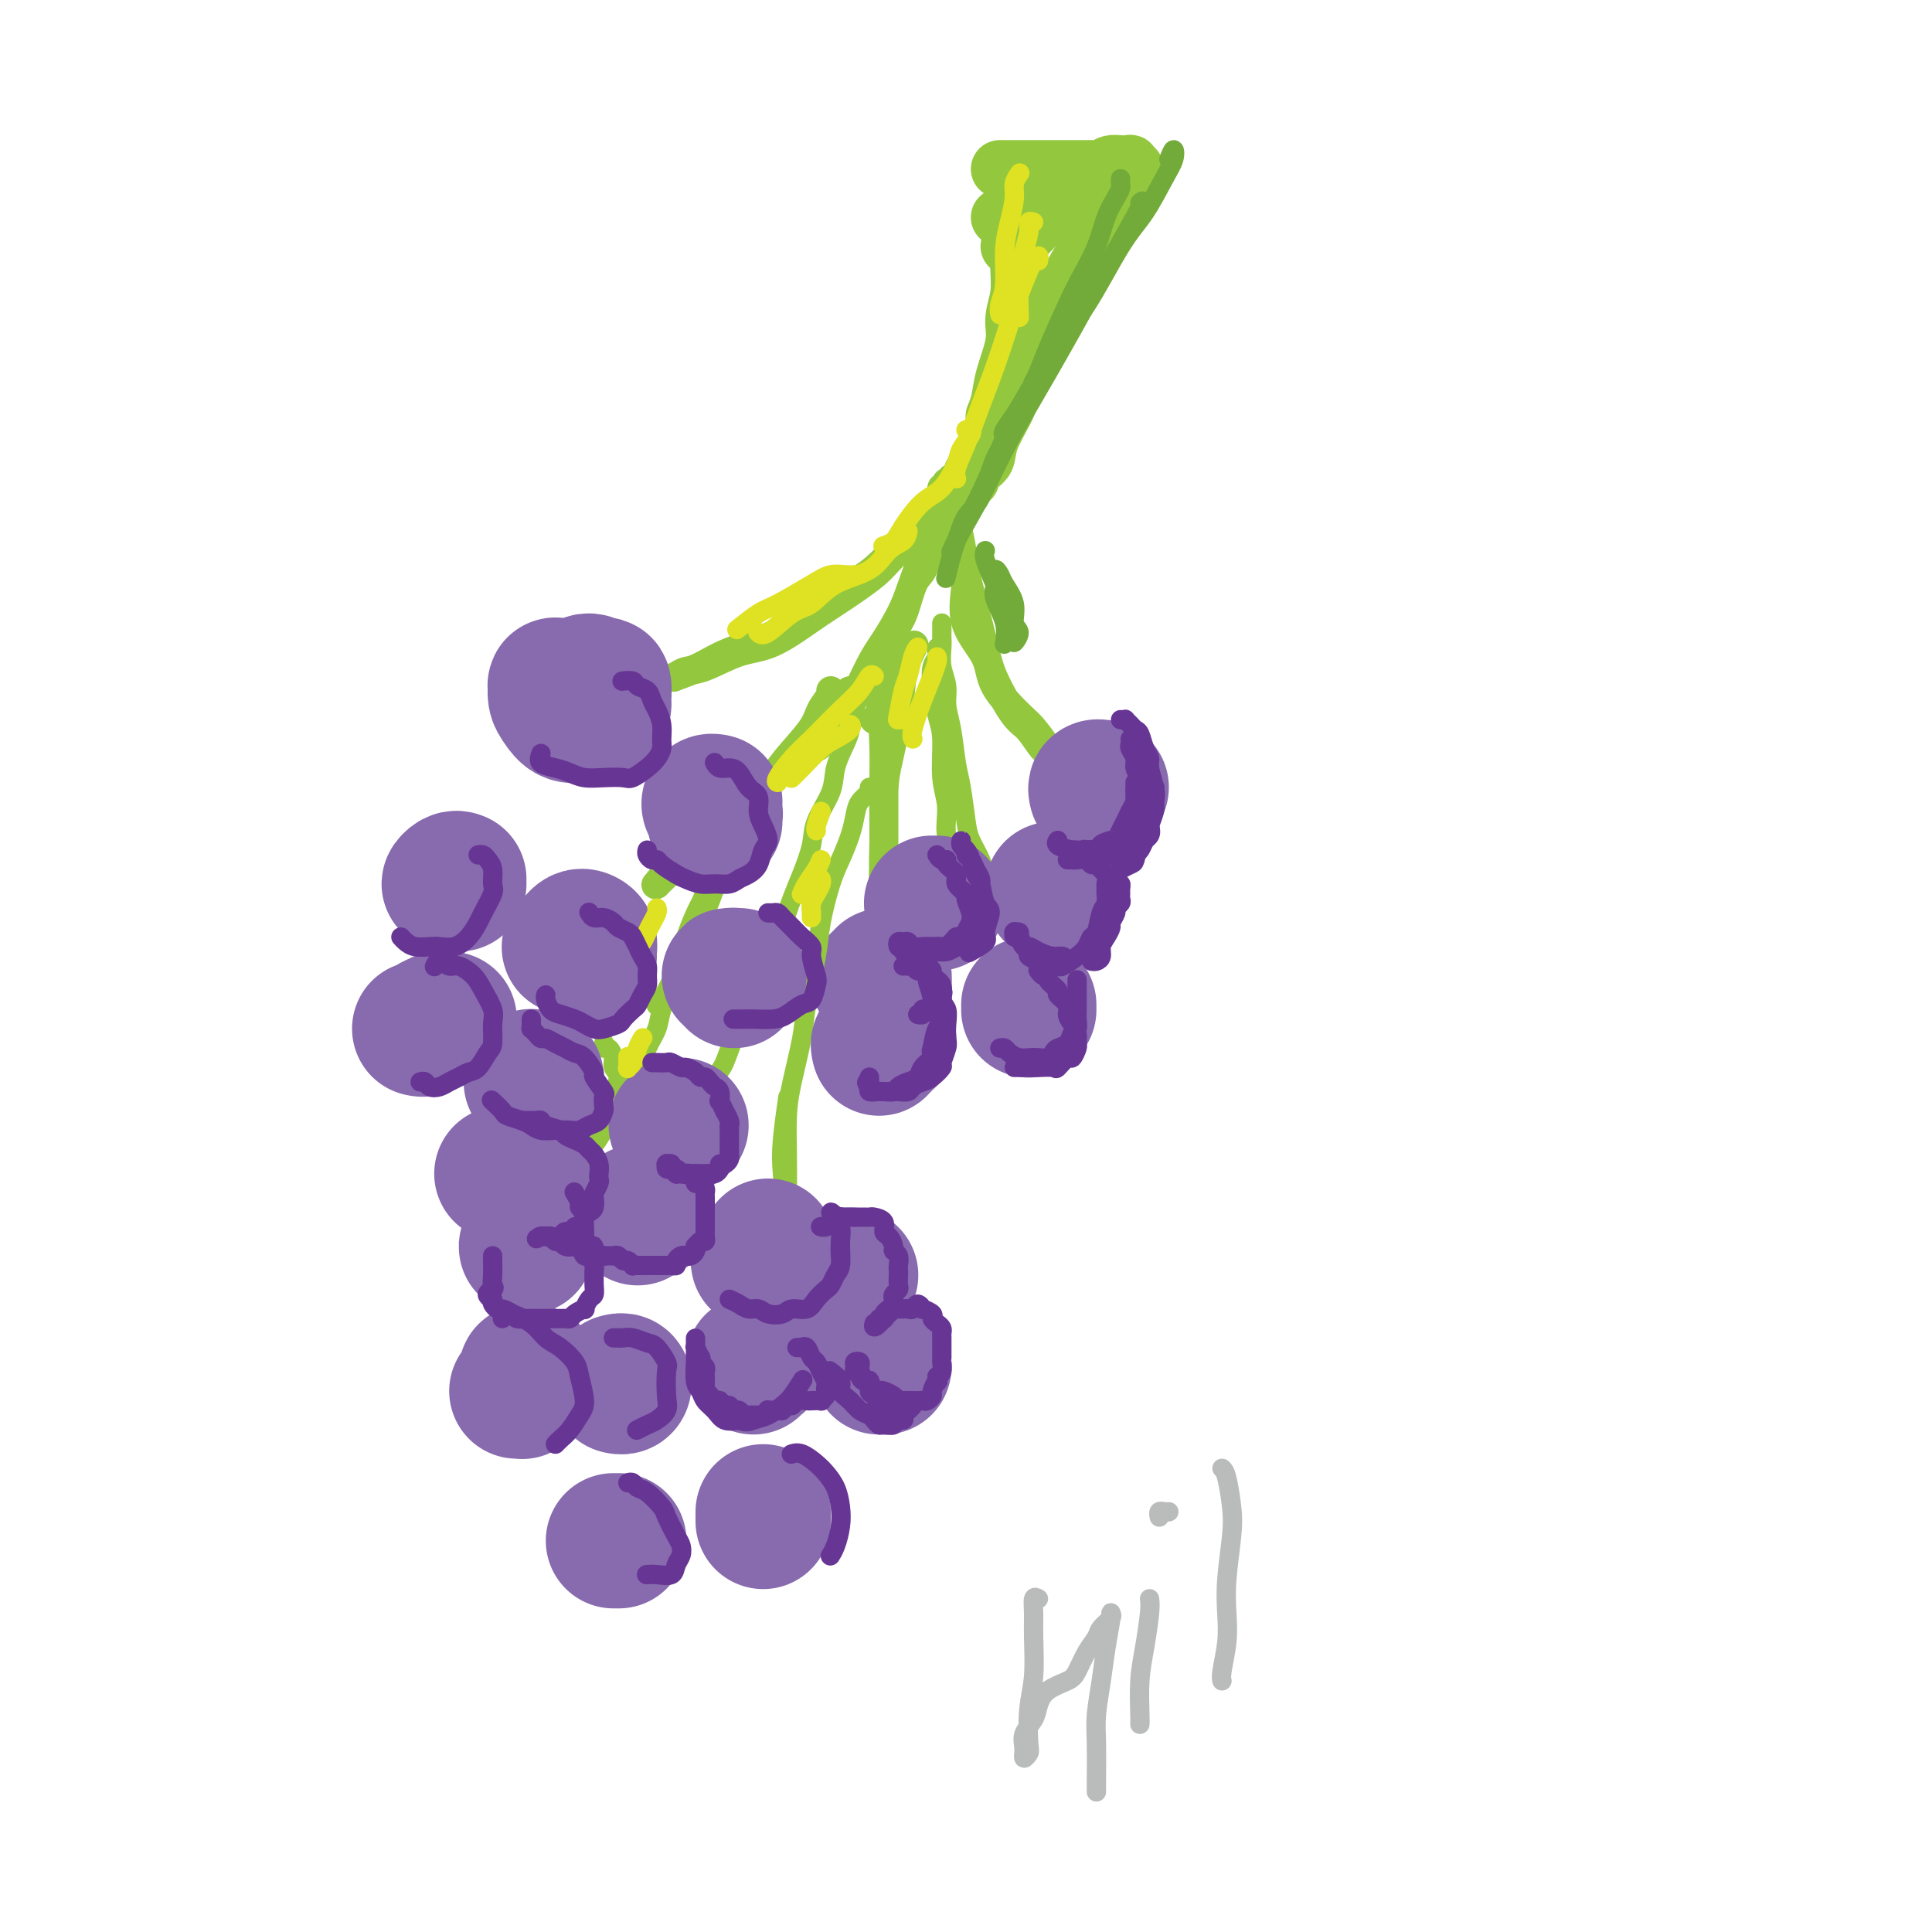 <svg viewBox='0 0 400 400' version='1.1' xmlns='http://www.w3.org/2000/svg' xmlns:xlink='http://www.w3.org/1999/xlink'><g fill='none' stroke='rgb(147,200,62)' stroke-width='12' stroke-linecap='round' stroke-linejoin='round'><path d='M207,35c1.151,0.000 2.302,0.000 3,0c0.698,-0.000 0.943,-0.000 2,0c1.057,0.000 2.927,0.000 5,0c2.073,-0.000 4.348,-0.000 6,0c1.652,0.000 2.682,0.001 4,0c1.318,-0.001 2.923,-0.004 4,0c1.077,0.004 1.625,0.015 2,0c0.375,-0.015 0.578,-0.056 1,0c0.422,0.056 1.063,0.211 1,0c-0.063,-0.211 -0.831,-0.786 -1,-1c-0.169,-0.214 0.261,-0.066 0,0c-0.261,0.066 -1.212,0.051 -2,0c-0.788,-0.051 -1.411,-0.138 -2,0c-0.589,0.138 -1.143,0.500 -2,1c-0.857,0.500 -2.019,1.139 -3,2c-0.981,0.861 -1.783,1.943 -3,3c-1.217,1.057 -2.848,2.087 -4,3c-1.152,0.913 -1.824,1.709 -3,3c-1.176,1.291 -2.855,3.078 -4,4c-1.145,0.922 -1.756,0.978 -2,1c-0.244,0.022 -0.122,0.011 0,0'/><path d='M207,45c0.342,0.150 0.684,0.299 1,0c0.316,-0.299 0.607,-1.047 1,-1c0.393,0.047 0.890,0.888 1,1c0.110,0.112 -0.165,-0.505 0,0c0.165,0.505 0.772,2.133 1,3c0.228,0.867 0.077,0.974 0,2c-0.077,1.026 -0.080,2.973 0,5c0.080,2.027 0.243,4.135 0,6c-0.243,1.865 -0.892,3.488 -1,5c-0.108,1.512 0.325,2.913 0,5c-0.325,2.087 -1.407,4.860 -2,7c-0.593,2.140 -0.695,3.646 -1,5c-0.305,1.354 -0.813,2.557 -1,3c-0.187,0.443 -0.053,0.127 0,0c0.053,-0.127 0.027,-0.063 0,0'/><path d='M230,43c-0.056,0.043 -0.111,0.087 0,0c0.111,-0.087 0.390,-0.303 0,0c-0.390,0.303 -1.449,1.126 -2,2c-0.551,0.874 -0.595,1.801 -1,3c-0.405,1.199 -1.170,2.671 -2,4c-0.830,1.329 -1.726,2.516 -3,5c-1.274,2.484 -2.927,6.264 -4,8c-1.073,1.736 -1.568,1.428 -3,4c-1.432,2.572 -3.802,8.026 -5,11c-1.198,2.974 -1.225,3.470 -2,5c-0.775,1.530 -2.299,4.095 -3,6c-0.701,1.905 -0.580,3.152 -1,4c-0.420,0.848 -1.380,1.299 -2,2c-0.620,0.701 -0.898,1.652 -1,2c-0.102,0.348 -0.027,0.094 0,0c0.027,-0.094 0.008,-0.027 0,0c-0.008,0.027 -0.004,0.013 0,0'/></g>
<g fill='none' stroke='rgb(147,200,62)' stroke-width='6' stroke-linecap='round' stroke-linejoin='round'><path d='M198,104c-0.007,0.339 -0.014,0.678 0,1c0.014,0.322 0.048,0.628 0,1c-0.048,0.372 -0.178,0.812 0,2c0.178,1.188 0.665,3.126 1,5c0.335,1.874 0.519,3.686 1,6c0.481,2.314 1.258,5.131 2,8c0.742,2.869 1.449,5.789 2,8c0.551,2.211 0.947,3.713 2,6c1.053,2.287 2.765,5.358 4,7c1.235,1.642 1.994,1.855 3,3c1.006,1.145 2.260,3.222 3,4c0.740,0.778 0.966,0.258 1,0c0.034,-0.258 -0.124,-0.255 0,0c0.124,0.255 0.531,0.762 0,0c-0.531,-0.762 -2.000,-2.795 -3,-4c-1.000,-1.205 -1.532,-1.584 -3,-3c-1.468,-1.416 -3.871,-3.869 -5,-6c-1.129,-2.131 -0.982,-3.941 -2,-6c-1.018,-2.059 -3.201,-4.366 -4,-7c-0.799,-2.634 -0.215,-5.594 0,-8c0.215,-2.406 0.061,-4.259 0,-5c-0.061,-0.741 -0.031,-0.371 0,0'/><path d='M197,99c-0.575,1.307 -1.150,2.614 -2,4c-0.850,1.386 -1.975,2.852 -4,5c-2.025,2.148 -4.950,4.977 -7,7c-2.050,2.023 -3.225,3.241 -6,5c-2.775,1.759 -7.151,4.058 -10,6c-2.849,1.942 -4.173,3.526 -7,5c-2.827,1.474 -7.159,2.836 -10,4c-2.841,1.164 -4.192,2.129 -6,3c-1.808,0.871 -4.075,1.649 -5,2c-0.925,0.351 -0.509,0.277 0,0c0.509,-0.277 1.111,-0.756 2,-1c0.889,-0.244 2.065,-0.255 4,-1c1.935,-0.745 4.629,-2.226 7,-3c2.371,-0.774 4.418,-0.842 7,-2c2.582,-1.158 5.699,-3.407 8,-5c2.301,-1.593 3.785,-2.532 6,-4c2.215,-1.468 5.162,-3.467 7,-5c1.838,-1.533 2.569,-2.601 4,-4c1.431,-1.399 3.564,-3.130 5,-5c1.436,-1.870 2.174,-3.878 3,-5c0.826,-1.122 1.738,-1.359 2,-2c0.262,-0.641 -0.126,-1.687 0,-2c0.126,-0.313 0.765,0.108 1,0c0.235,-0.108 0.067,-0.745 0,-1c-0.067,-0.255 -0.034,-0.127 0,0'/><path d='M197,102c-0.442,-0.013 -0.884,-0.026 -1,0c-0.116,0.026 0.094,0.090 0,1c-0.094,0.910 -0.493,2.666 -1,4c-0.507,1.334 -1.121,2.246 -2,4c-0.879,1.754 -2.024,4.350 -3,7c-0.976,2.650 -1.783,5.355 -3,8c-1.217,2.645 -2.843,5.231 -4,7c-1.157,1.769 -1.844,2.723 -3,5c-1.156,2.277 -2.779,5.878 -4,8c-1.221,2.122 -2.039,2.765 -3,4c-0.961,1.235 -2.067,3.063 -3,4c-0.933,0.937 -1.695,0.982 -2,1c-0.305,0.018 -0.152,0.009 0,0'/><path d='M195,113c0.014,-0.400 0.029,-0.800 0,-1c-0.029,-0.200 -0.101,-0.202 0,0c0.101,0.202 0.375,0.606 0,1c-0.375,0.394 -1.399,0.776 -2,1c-0.601,0.224 -0.781,0.288 -1,1c-0.219,0.712 -0.478,2.072 -1,3c-0.522,0.928 -1.306,1.425 -2,3c-0.694,1.575 -1.299,4.230 -2,6c-0.701,1.770 -1.498,2.656 -2,4c-0.502,1.344 -0.709,3.145 -1,5c-0.291,1.855 -0.666,3.765 -1,6c-0.334,2.235 -0.628,4.794 -1,6c-0.372,1.206 -0.820,1.059 -1,1c-0.180,-0.059 -0.090,-0.029 0,0'/><path d='M186,136c-0.033,-0.094 -0.065,-0.188 0,0c0.065,0.188 0.229,0.659 0,1c-0.229,0.341 -0.850,0.553 -1,1c-0.150,0.447 0.170,1.129 0,2c-0.170,0.871 -0.830,1.933 -1,3c-0.170,1.067 0.151,2.141 0,3c-0.151,0.859 -0.772,1.504 -1,3c-0.228,1.496 -0.061,3.844 0,6c0.061,2.156 0.015,4.119 0,6c-0.015,1.881 -0.000,3.679 0,6c0.000,2.321 -0.015,5.164 0,7c0.015,1.836 0.060,2.666 0,4c-0.060,1.334 -0.226,3.171 0,5c0.226,1.829 0.845,3.649 1,5c0.155,1.351 -0.154,2.234 0,3c0.154,0.766 0.769,1.416 1,2c0.231,0.584 0.077,1.103 0,1c-0.077,-0.103 -0.077,-0.826 0,-1c0.077,-0.174 0.231,0.202 0,0c-0.231,-0.202 -0.847,-0.983 -1,-2c-0.153,-1.017 0.157,-2.269 0,-4c-0.157,-1.731 -0.781,-3.941 -1,-6c-0.219,-2.059 -0.032,-3.967 0,-7c0.032,-3.033 -0.089,-7.192 0,-10c0.089,-2.808 0.388,-4.266 1,-7c0.612,-2.734 1.535,-6.743 2,-10c0.465,-3.257 0.471,-5.761 1,-8c0.529,-2.239 1.580,-4.211 2,-5c0.420,-0.789 0.210,-0.394 0,0'/><path d='M172,143c0.201,0.163 0.402,0.326 0,1c-0.402,0.674 -1.409,1.860 -2,3c-0.591,1.140 -0.768,2.235 -2,4c-1.232,1.765 -3.519,4.199 -5,6c-1.481,1.801 -2.157,2.968 -4,5c-1.843,2.032 -4.851,4.931 -7,7c-2.149,2.069 -3.437,3.310 -5,5c-1.563,1.690 -3.402,3.828 -5,5c-1.598,1.172 -2.956,1.378 -4,2c-1.044,0.622 -1.775,1.660 -2,2c-0.225,0.340 0.054,-0.019 0,0c-0.054,0.019 -0.441,0.417 0,0c0.441,-0.417 1.711,-1.647 3,-3c1.289,-1.353 2.596,-2.827 4,-4c1.404,-1.173 2.906,-2.044 5,-4c2.094,-1.956 4.782,-4.997 7,-7c2.218,-2.003 3.967,-2.967 6,-5c2.033,-2.033 4.349,-5.133 6,-7c1.651,-1.867 2.639,-2.500 4,-4c1.361,-1.500 3.097,-3.865 4,-5c0.903,-1.135 0.972,-1.038 1,-1c0.028,0.038 0.014,0.019 0,0'/></g>
<g fill='none' stroke='rgb(136,106,174)' stroke-width='28' stroke-linecap='round' stroke-linejoin='round'><path d='M117,144c0.083,-0.306 0.165,-0.612 0,-1c-0.165,-0.388 -0.578,-0.859 -1,-1c-0.422,-0.141 -0.854,0.047 -1,0c-0.146,-0.047 -0.006,-0.328 0,0c0.006,0.328 -0.121,1.267 0,2c0.121,0.733 0.492,1.261 1,2c0.508,0.739 1.155,1.690 2,2c0.845,0.310 1.887,-0.020 3,0c1.113,0.020 2.296,0.388 3,0c0.704,-0.388 0.929,-1.534 1,-2c0.071,-0.466 -0.012,-0.251 0,-1c0.012,-0.749 0.119,-2.461 0,-3c-0.119,-0.539 -0.463,0.097 -1,0c-0.537,-0.097 -1.268,-0.926 -2,-1c-0.732,-0.074 -1.464,0.607 -2,1c-0.536,0.393 -0.876,0.497 -1,1c-0.124,0.503 -0.033,1.405 0,2c0.033,0.595 0.010,0.884 0,1c-0.010,0.116 -0.005,0.058 0,0'/><path d='M121,196c0.198,-0.002 0.396,-0.003 0,0c-0.396,0.003 -1.385,0.011 -2,0c-0.615,-0.011 -0.856,-0.042 -1,0c-0.144,0.042 -0.193,0.157 0,0c0.193,-0.157 0.626,-0.585 1,-1c0.374,-0.415 0.689,-0.815 1,-1c0.311,-0.185 0.619,-0.155 1,0c0.381,0.155 0.834,0.433 1,1c0.166,0.567 0.045,1.422 0,2c-0.045,0.578 -0.013,0.879 0,1c0.013,0.121 0.006,0.060 0,0'/><path d='M182,203c0.422,0.111 0.844,0.222 1,0c0.156,-0.222 0.044,-0.778 0,-1c-0.044,-0.222 -0.022,-0.111 0,0'/><path d='M227,164c-0.111,-0.422 -0.222,-0.844 0,-1c0.222,-0.156 0.778,-0.044 1,0c0.222,0.044 0.111,0.022 0,0'/></g>
<g fill='none' stroke='rgb(147,200,62)' stroke-width='4' stroke-linecap='round' stroke-linejoin='round'><path d='M194,135c0.008,-0.516 0.015,-1.032 0,-1c-0.015,0.032 -0.054,0.613 0,1c0.054,0.387 0.201,0.581 0,1c-0.201,0.419 -0.748,1.062 -1,2c-0.252,0.938 -0.207,2.170 0,4c0.207,1.830 0.575,4.258 1,6c0.425,1.742 0.906,2.798 1,5c0.094,2.202 -0.199,5.550 0,8c0.199,2.450 0.890,4.002 1,6c0.110,1.998 -0.362,4.443 0,6c0.362,1.557 1.559,2.227 2,3c0.441,0.773 0.126,1.649 0,2c-0.126,0.351 -0.063,0.175 0,0'/><path d='M195,129c-0.001,0.330 -0.001,0.661 0,1c0.001,0.339 0.004,0.688 0,1c-0.004,0.312 -0.016,0.589 0,1c0.016,0.411 0.060,0.956 0,2c-0.060,1.044 -0.223,2.586 0,4c0.223,1.414 0.833,2.699 1,4c0.167,1.301 -0.110,2.617 0,4c0.110,1.383 0.606,2.834 1,5c0.394,2.166 0.687,5.048 1,7c0.313,1.952 0.647,2.974 1,5c0.353,2.026 0.724,5.057 1,7c0.276,1.943 0.455,2.800 1,4c0.545,1.200 1.455,2.745 2,4c0.545,1.255 0.724,2.220 1,3c0.276,0.780 0.647,1.376 1,2c0.353,0.624 0.687,1.277 1,2c0.313,0.723 0.606,1.517 1,2c0.394,0.483 0.890,0.655 1,1c0.110,0.345 -0.167,0.862 0,1c0.167,0.138 0.777,-0.104 1,0c0.223,0.104 0.059,0.553 0,1c-0.059,0.447 -0.013,0.890 0,1c0.013,0.110 -0.007,-0.115 0,0c0.007,0.115 0.040,0.569 0,1c-0.040,0.431 -0.154,0.837 0,1c0.154,0.163 0.577,0.081 1,0'/><path d='M210,193c1.501,3.655 0.253,1.294 0,1c-0.253,-0.294 0.490,1.479 1,2c0.510,0.521 0.786,-0.211 1,0c0.214,0.211 0.367,1.365 1,2c0.633,0.635 1.747,0.752 2,1c0.253,0.248 -0.353,0.626 0,1c0.353,0.374 1.667,0.744 2,1c0.333,0.256 -0.313,0.398 0,1c0.313,0.602 1.585,1.664 2,2c0.415,0.336 -0.029,-0.054 0,0c0.029,0.054 0.529,0.551 1,1c0.471,0.449 0.912,0.848 1,1c0.088,0.152 -0.177,0.055 0,0c0.177,-0.055 0.795,-0.070 1,0c0.205,0.070 -0.003,0.223 0,0c0.003,-0.223 0.218,-0.824 0,-1c-0.218,-0.176 -0.868,0.072 -1,0c-0.132,-0.072 0.253,-0.462 0,-1c-0.253,-0.538 -1.145,-1.222 -2,-2c-0.855,-0.778 -1.673,-1.651 -2,-2c-0.327,-0.349 -0.164,-0.175 0,0'/><path d='M177,149c-0.437,-0.168 -0.874,-0.336 -1,0c-0.126,0.336 0.061,1.177 0,2c-0.061,0.823 -0.368,1.628 -1,3c-0.632,1.372 -1.587,3.311 -2,5c-0.413,1.689 -0.284,3.128 -1,5c-0.716,1.872 -2.276,4.178 -3,6c-0.724,1.822 -0.612,3.160 -1,5c-0.388,1.840 -1.275,4.181 -2,6c-0.725,1.819 -1.287,3.116 -2,5c-0.713,1.884 -1.577,4.357 -2,6c-0.423,1.643 -0.407,2.458 -1,4c-0.593,1.542 -1.797,3.813 -3,6c-1.203,2.187 -2.405,4.290 -3,6c-0.595,1.710 -0.583,3.028 -1,4c-0.417,0.972 -1.262,1.597 -2,3c-0.738,1.403 -1.368,3.583 -2,5c-0.632,1.417 -1.267,2.072 -2,3c-0.733,0.928 -1.563,2.128 -2,3c-0.437,0.872 -0.480,1.414 -1,2c-0.520,0.586 -1.515,1.215 -2,2c-0.485,0.785 -0.459,1.727 -1,2c-0.541,0.273 -1.648,-0.123 -2,0c-0.352,0.123 0.050,0.765 0,1c-0.050,0.235 -0.552,0.063 -1,0c-0.448,-0.063 -0.842,-0.018 -1,0c-0.158,0.018 -0.079,0.009 0,0'/><path d='M125,217c-0.006,-0.389 -0.012,-0.778 0,-1c0.012,-0.222 0.040,-0.278 0,0c-0.040,0.278 -0.150,0.888 0,1c0.150,0.112 0.559,-0.275 1,0c0.441,0.275 0.914,1.212 1,2c0.086,0.788 -0.214,1.428 0,2c0.214,0.572 0.942,1.077 1,2c0.058,0.923 -0.553,2.263 -1,4c-0.447,1.737 -0.731,3.869 -1,5c-0.269,1.131 -0.524,1.259 -1,2c-0.476,0.741 -1.172,2.094 -2,3c-0.828,0.906 -1.789,1.367 -2,2c-0.211,0.633 0.328,1.440 0,2c-0.328,0.560 -1.522,0.874 -2,1c-0.478,0.126 -0.239,0.063 0,0'/><path d='M123,230c0.349,-0.040 0.698,-0.081 1,0c0.302,0.081 0.556,0.283 1,0c0.444,-0.283 1.079,-1.051 2,-2c0.921,-0.949 2.130,-2.080 3,-3c0.870,-0.920 1.402,-1.629 2,-3c0.598,-1.371 1.264,-3.403 2,-5c0.736,-1.597 1.544,-2.760 2,-4c0.456,-1.240 0.560,-2.556 1,-4c0.440,-1.444 1.217,-3.015 2,-5c0.783,-1.985 1.573,-4.383 2,-6c0.427,-1.617 0.492,-2.454 1,-4c0.508,-1.546 1.460,-3.801 2,-5c0.540,-1.199 0.667,-1.341 1,-2c0.333,-0.659 0.873,-1.837 1,-3c0.127,-1.163 -0.158,-2.313 0,-3c0.158,-0.687 0.759,-0.911 1,-1c0.241,-0.089 0.120,-0.045 0,0'/><path d='M152,173c-0.361,1.052 -0.721,2.105 -1,3c-0.279,0.895 -0.476,1.633 -1,3c-0.524,1.367 -1.373,3.365 -2,5c-0.627,1.635 -1.030,2.908 -2,5c-0.970,2.092 -2.507,5.004 -4,8c-1.493,2.996 -2.940,6.076 -4,8c-1.060,1.924 -1.731,2.693 -2,3c-0.269,0.307 -0.134,0.154 0,0'/><path d='M180,163c0.201,0.264 0.402,0.527 0,1c-0.402,0.473 -1.406,1.154 -2,2c-0.594,0.846 -0.779,1.856 -1,3c-0.221,1.144 -0.478,2.422 -1,4c-0.522,1.578 -1.310,3.457 -2,5c-0.690,1.543 -1.283,2.750 -2,5c-0.717,2.250 -1.558,5.542 -2,8c-0.442,2.458 -0.486,4.083 -1,7c-0.514,2.917 -1.497,7.126 -2,10c-0.503,2.874 -0.527,4.414 -1,7c-0.473,2.586 -1.395,6.220 -2,9c-0.605,2.780 -0.892,4.706 -1,7c-0.108,2.294 -0.037,4.955 0,8c0.037,3.045 0.040,6.474 0,9c-0.040,2.526 -0.122,4.151 0,6c0.122,1.849 0.447,3.923 1,6c0.553,2.077 1.333,4.158 2,6c0.667,1.842 1.223,3.446 2,5c0.777,1.554 1.777,3.057 2,4c0.223,0.943 -0.332,1.325 0,2c0.332,0.675 1.551,1.643 2,2c0.449,0.357 0.128,0.102 0,0c-0.128,-0.102 -0.064,-0.051 0,0'/><path d='M168,272c0.100,-0.260 0.199,-0.521 0,-1c-0.199,-0.479 -0.697,-1.178 -1,-2c-0.303,-0.822 -0.410,-1.769 -1,-3c-0.590,-1.231 -1.662,-2.747 -2,-4c-0.338,-1.253 0.057,-2.242 0,-4c-0.057,-1.758 -0.565,-4.283 -1,-7c-0.435,-2.717 -0.797,-5.625 -1,-8c-0.203,-2.375 -0.247,-4.216 0,-7c0.247,-2.784 0.785,-6.510 1,-8c0.215,-1.490 0.108,-0.745 0,0'/></g>
<g fill='none' stroke='rgb(136,106,174)' stroke-width='28' stroke-linecap='round' stroke-linejoin='round'><path d='M183,283c-0.423,-0.431 -0.845,-0.861 -1,-1c-0.155,-0.139 -0.041,0.014 0,0c0.041,-0.014 0.011,-0.196 0,0c-0.011,0.196 -0.003,0.770 0,1c0.003,0.230 0.002,0.115 0,0'/><path d='M141,233c-0.417,0.000 -0.833,0.000 -1,0c-0.167,0.000 -0.083,0.000 0,0'/><path d='M104,243c-0.089,0.000 -0.178,0.000 0,0c0.178,0.000 0.622,-0.000 1,0c0.378,0.000 0.689,0.000 1,0c0.311,0.000 0.622,0.000 1,0c0.378,0.000 0.822,0.000 1,0c0.178,-0.000 0.089,0.000 0,0'/><path d='M95,182c-0.287,-0.113 -0.574,-0.226 -1,0c-0.426,0.226 -0.990,0.793 -1,1c-0.010,0.207 0.536,0.056 1,0c0.464,-0.056 0.847,-0.016 1,0c0.153,0.016 0.077,0.008 0,0'/><path d='M87,213c-0.100,-0.022 -0.199,-0.044 0,0c0.199,0.044 0.697,0.155 1,0c0.303,-0.155 0.411,-0.578 1,-1c0.589,-0.422 1.661,-0.845 2,-1c0.339,-0.155 -0.053,-0.041 0,0c0.053,0.041 0.553,0.011 1,0c0.447,-0.011 0.842,-0.003 1,0c0.158,0.003 0.079,0.002 0,0'/><path d='M111,223c-0.423,0.030 -0.845,0.060 -1,0c-0.155,-0.060 -0.042,-0.208 0,0c0.042,0.208 0.012,0.774 0,1c-0.012,0.226 -0.006,0.113 0,0'/><path d='M109,258c0.000,0.144 0.000,0.287 0,0c0.000,-0.287 0.000,-1.005 0,-1c0.000,0.005 -0.000,0.732 0,1c0.000,0.268 0.000,0.077 0,0c-0.000,-0.077 0.000,-0.038 0,0'/><path d='M107,288c0.414,-0.022 0.829,-0.044 1,0c0.171,0.044 0.099,0.153 0,0c-0.099,-0.153 -0.224,-0.566 0,-1c0.224,-0.434 0.796,-0.887 1,-1c0.204,-0.113 0.041,0.113 0,0c-0.041,-0.113 0.041,-0.566 0,-1c-0.041,-0.434 -0.203,-0.847 0,-1c0.203,-0.153 0.772,-0.044 1,0c0.228,0.044 0.114,0.022 0,0'/><path d='M128,286c-0.105,0.030 -0.211,0.061 0,0c0.211,-0.061 0.737,-0.212 1,0c0.263,0.212 0.263,0.788 0,1c-0.263,0.212 -0.789,0.061 -1,0c-0.211,-0.061 -0.105,-0.030 0,0'/><path d='M132,252c0.022,0.113 0.045,0.226 0,0c-0.045,-0.226 -0.156,-0.793 0,-1c0.156,-0.207 0.581,-0.056 1,0c0.419,0.056 0.834,0.016 1,0c0.166,-0.016 0.083,-0.008 0,0'/><path d='M128,319c-0.533,0.000 -1.067,0.000 -1,0c0.067,0.000 0.733,0.000 1,0c0.267,0.000 0.133,0.000 0,0'/><path d='M158,315c0.000,-0.452 0.000,-0.905 0,-1c0.000,-0.095 0.000,0.167 0,0c0.000,-0.167 0.000,-0.762 0,-1c0.000,-0.238 0.000,-0.119 0,0'/><path d='M156,283c-0.113,-0.423 -0.226,-0.845 0,-1c0.226,-0.155 0.792,-0.042 1,0c0.208,0.042 0.060,0.012 0,0c-0.060,-0.012 -0.030,-0.006 0,0'/><path d='M176,264c0.111,0.000 0.222,0.000 0,0c-0.222,0.000 -0.778,0.000 -1,0c-0.222,0.000 -0.111,0.000 0,0'/><path d='M157,261c0.022,0.119 0.044,0.238 0,0c-0.044,-0.238 -0.156,-0.835 0,-1c0.156,-0.165 0.578,0.100 1,0c0.422,-0.100 0.844,-0.565 1,-1c0.156,-0.435 0.044,-0.838 0,-1c-0.044,-0.162 -0.022,-0.081 0,0'/><path d='M182,217c-0.121,-0.453 -0.242,-0.906 0,-1c0.242,-0.094 0.848,0.171 1,0c0.152,-0.171 -0.152,-0.777 0,-1c0.152,-0.223 0.758,-0.064 1,0c0.242,0.064 0.121,0.032 0,0'/><path d='M213,209c0.000,-0.030 0.000,-0.060 0,0c0.000,0.060 0.000,0.208 0,0c-0.000,-0.208 0.000,-0.774 0,-1c0.000,-0.226 0.000,-0.113 0,0'/><path d='M219,186c-0.030,-0.412 -0.061,-0.825 0,-1c0.061,-0.175 0.212,-0.113 0,0c-0.212,0.113 -0.789,0.278 -1,0c-0.211,-0.278 -0.057,-0.998 0,-1c0.057,-0.002 0.016,0.714 0,1c-0.016,0.286 -0.008,0.143 0,0'/><path d='M193,187c-0.111,0.000 -0.222,0.000 0,0c0.222,0.000 0.778,0.000 1,0c0.222,0.000 0.111,0.000 0,0'/><path d='M152,203c0.107,-0.423 0.215,-0.845 0,-1c-0.215,-0.155 -0.751,-0.041 -1,0c-0.249,0.041 -0.211,0.011 0,0c0.211,-0.011 0.595,-0.003 1,0c0.405,0.003 0.830,0.001 1,0c0.170,-0.001 0.085,-0.000 0,0'/><path d='M148,170c-0.028,-0.332 -0.056,-0.663 0,-1c0.056,-0.337 0.197,-0.679 0,-1c-0.197,-0.321 -0.733,-0.622 -1,-1c-0.267,-0.378 -0.264,-0.832 0,-1c0.264,-0.168 0.790,-0.048 1,0c0.210,0.048 0.105,0.024 0,0'/></g>
<g fill='none' stroke='rgb(222,226,34)' stroke-width='4' stroke-linecap='round' stroke-linejoin='round'><path d='M211,36c0.119,-0.167 0.238,-0.333 0,0c-0.238,0.333 -0.833,1.166 -1,2c-0.167,0.834 0.095,1.669 0,3c-0.095,1.331 -0.547,3.159 -1,5c-0.453,1.841 -0.906,3.695 -1,6c-0.094,2.305 0.171,5.061 0,7c-0.171,1.939 -0.777,3.060 -1,4c-0.223,0.940 -0.064,1.697 0,2c0.064,0.303 0.032,0.151 0,0'/><path d='M214,46c-0.445,-0.139 -0.890,-0.278 -1,0c-0.110,0.278 0.114,0.972 0,2c-0.114,1.028 -0.567,2.389 -1,4c-0.433,1.611 -0.847,3.472 -1,6c-0.153,2.528 -0.044,5.722 0,7c0.044,1.278 0.022,0.639 0,0'/><path d='M215,54c0.096,-0.507 0.192,-1.014 0,-1c-0.192,0.014 -0.673,0.550 -1,1c-0.327,0.450 -0.499,0.816 -1,2c-0.501,1.184 -1.331,3.187 -2,5c-0.669,1.813 -1.178,3.437 -2,6c-0.822,2.563 -1.958,6.063 -3,9c-1.042,2.937 -1.992,5.309 -3,8c-1.008,2.691 -2.074,5.701 -3,8c-0.926,2.299 -1.711,3.888 -2,5c-0.289,1.112 -0.083,1.746 0,2c0.083,0.254 0.041,0.127 0,0'/><path d='M200,89c0.438,0.010 0.876,0.020 1,0c0.124,-0.020 -0.066,-0.069 0,0c0.066,0.069 0.388,0.256 0,1c-0.388,0.744 -1.487,2.044 -2,3c-0.513,0.956 -0.441,1.569 -1,3c-0.559,1.431 -1.751,3.679 -3,5c-1.249,1.321 -2.556,1.713 -4,3c-1.444,1.287 -3.026,3.469 -4,5c-0.974,1.531 -1.339,2.412 -2,3c-0.661,0.588 -1.617,0.882 -2,1c-0.383,0.118 -0.191,0.059 0,0'/><path d='M188,110c-0.157,0.724 -0.313,1.448 -1,2c-0.687,0.552 -1.904,0.932 -3,2c-1.096,1.068 -2.072,2.823 -4,4c-1.928,1.177 -4.807,1.776 -7,3c-2.193,1.224 -3.698,3.074 -5,4c-1.302,0.926 -2.401,0.929 -4,2c-1.599,1.071 -3.700,3.212 -5,4c-1.300,0.788 -1.800,0.225 -2,0c-0.200,-0.225 -0.100,-0.113 0,0'/><path d='M177,119c-0.576,0.031 -1.153,0.062 -2,0c-0.847,-0.062 -1.965,-0.216 -3,0c-1.035,0.216 -1.987,0.801 -4,2c-2.013,1.199 -5.086,3.012 -7,4c-1.914,0.988 -2.669,1.151 -4,2c-1.331,0.849 -3.237,2.386 -4,3c-0.763,0.614 -0.381,0.307 0,0'/><path d='M181,140c-0.276,-0.261 -0.551,-0.521 -1,0c-0.449,0.521 -1.070,1.824 -2,3c-0.930,1.176 -2.168,2.224 -4,4c-1.832,1.776 -4.256,4.280 -6,6c-1.744,1.720 -2.807,2.657 -4,4c-1.193,1.343 -2.516,3.092 -3,4c-0.484,0.908 -0.130,0.975 0,1c0.130,0.025 0.037,0.007 0,0c-0.037,-0.007 -0.019,-0.004 0,0'/><path d='M176,151c-0.074,-0.484 -0.148,-0.968 0,-1c0.148,-0.032 0.519,0.387 0,1c-0.519,0.613 -1.929,1.418 -3,2c-1.071,0.582 -1.802,0.939 -3,2c-1.198,1.061 -2.861,2.824 -4,4c-1.139,1.176 -1.754,1.765 -2,2c-0.246,0.235 -0.123,0.118 0,0'/><path d='M170,168c-0.422,1.156 -0.844,2.311 -1,3c-0.156,0.689 -0.044,0.911 0,1c0.044,0.089 0.022,0.044 0,0'/><path d='M170,178c-0.226,0.565 -0.452,1.131 -1,2c-0.548,0.869 -1.417,2.042 -2,3c-0.583,0.958 -0.881,1.702 -1,2c-0.119,0.298 -0.060,0.149 0,0'/><path d='M170,182c0.083,0.243 0.166,0.485 0,1c-0.166,0.515 -0.580,1.301 -1,2c-0.420,0.699 -0.844,1.311 -1,2c-0.156,0.689 -0.042,1.455 0,2c0.042,0.545 0.012,0.870 0,1c-0.012,0.130 -0.006,0.065 0,0'/><path d='M136,188c0.089,0.243 0.178,0.485 0,1c-0.178,0.515 -0.622,1.301 -1,2c-0.378,0.699 -0.689,1.311 -1,2c-0.311,0.689 -0.622,1.455 -1,2c-0.378,0.545 -0.822,0.870 -1,1c-0.178,0.130 -0.089,0.065 0,0'/><path d='M130,219c-0.007,-0.224 -0.013,-0.447 0,0c0.013,0.447 0.046,1.566 0,2c-0.046,0.434 -0.170,0.183 0,0c0.170,-0.183 0.633,-0.296 1,-1c0.367,-0.704 0.637,-1.997 1,-3c0.363,-1.003 0.818,-1.715 1,-2c0.182,-0.285 0.091,-0.142 0,0'/><path d='M190,134c-0.332,0.445 -0.664,0.890 -1,2c-0.336,1.110 -0.675,2.886 -1,4c-0.325,1.114 -0.637,1.566 -1,3c-0.363,1.434 -0.778,3.848 -1,5c-0.222,1.152 -0.252,1.041 0,1c0.252,-0.041 0.786,-0.012 1,0c0.214,0.012 0.107,0.006 0,0'/><path d='M194,136c0.069,0.190 0.138,0.380 0,1c-0.138,0.620 -0.482,1.669 -1,3c-0.518,1.331 -1.211,2.944 -2,5c-0.789,2.056 -1.674,4.553 -2,6c-0.326,1.447 -0.093,1.842 0,2c0.093,0.158 0.047,0.079 0,0'/></g>
<g fill='none' stroke='rgb(115,171,58)' stroke-width='4' stroke-linecap='round' stroke-linejoin='round'><path d='M232,37c-0.017,0.348 -0.034,0.695 0,1c0.034,0.305 0.119,0.566 0,1c-0.119,0.434 -0.442,1.041 -1,2c-0.558,0.959 -1.350,2.268 -2,4c-0.650,1.732 -1.158,3.885 -2,6c-0.842,2.115 -2.019,4.192 -3,6c-0.981,1.808 -1.766,3.346 -3,6c-1.234,2.654 -2.919,6.423 -4,9c-1.081,2.577 -1.560,3.963 -2,5c-0.440,1.037 -0.840,1.725 -1,2c-0.160,0.275 -0.080,0.138 0,0'/><path d='M242,33c0.387,-0.998 0.774,-1.996 1,-2c0.226,-0.004 0.291,0.987 0,2c-0.291,1.013 -0.939,2.047 -2,4c-1.061,1.953 -2.535,4.826 -4,7c-1.465,2.174 -2.920,3.649 -5,7c-2.080,3.351 -4.785,8.579 -7,12c-2.215,3.421 -3.940,5.037 -6,8c-2.060,2.963 -4.455,7.275 -6,10c-1.545,2.725 -2.238,3.864 -3,5c-0.762,1.136 -1.591,2.268 -2,3c-0.409,0.732 -0.398,1.062 0,1c0.398,-0.062 1.184,-0.517 2,-2c0.816,-1.483 1.662,-3.995 2,-5c0.338,-1.005 0.169,-0.502 0,0'/><path d='M236,42c0.472,-0.428 0.945,-0.855 0,1c-0.945,1.855 -3.307,5.994 -5,9c-1.693,3.006 -2.715,4.881 -5,9c-2.285,4.119 -5.831,10.484 -9,16c-3.169,5.516 -5.960,10.183 -8,14c-2.040,3.817 -3.329,6.785 -5,10c-1.671,3.215 -3.725,6.677 -5,9c-1.275,2.323 -1.773,3.508 -2,4c-0.227,0.492 -0.185,0.290 0,0c0.185,-0.290 0.512,-0.669 1,-2c0.488,-1.331 1.136,-3.615 2,-5c0.864,-1.385 1.943,-1.872 3,-4c1.057,-2.128 2.092,-5.897 3,-8c0.908,-2.103 1.688,-2.538 2,-3c0.312,-0.462 0.155,-0.949 0,-1c-0.155,-0.051 -0.308,0.334 -1,2c-0.692,1.666 -1.923,4.612 -3,7c-1.077,2.388 -2.000,4.217 -3,6c-1.000,1.783 -2.077,3.518 -3,6c-0.923,2.482 -1.692,5.709 -2,7c-0.308,1.291 -0.154,0.645 0,0'/><path d='M204,114c-0.172,0.430 -0.343,0.860 0,2c0.343,1.140 1.201,2.990 2,5c0.799,2.010 1.540,4.178 2,6c0.460,1.822 0.641,3.296 1,4c0.359,0.704 0.897,0.636 1,1c0.103,0.364 -0.228,1.160 0,1c0.228,-0.160 1.015,-1.274 1,-2c-0.015,-0.726 -0.831,-1.062 -1,-2c-0.169,-0.938 0.309,-2.477 0,-4c-0.309,-1.523 -1.405,-3.032 -2,-4c-0.595,-0.968 -0.688,-1.397 -1,-2c-0.312,-0.603 -0.844,-1.380 -1,-1c-0.156,0.380 0.063,1.917 0,3c-0.063,1.083 -0.409,1.713 0,3c0.409,1.287 1.572,3.231 2,5c0.428,1.769 0.122,3.363 0,4c-0.122,0.637 -0.061,0.319 0,0'/></g>
<g fill='none' stroke='rgb(103,53,148)' stroke-width='4' stroke-linecap='round' stroke-linejoin='round'><path d='M232,149c0.447,0.023 0.893,0.046 1,0c0.107,-0.046 -0.126,-0.160 0,0c0.126,0.160 0.612,0.596 1,1c0.388,0.404 0.677,0.778 1,1c0.323,0.222 0.678,0.293 1,1c0.322,0.707 0.609,2.051 1,3c0.391,0.949 0.886,1.504 1,2c0.114,0.496 -0.152,0.934 0,2c0.152,1.066 0.722,2.761 1,4c0.278,1.239 0.264,2.021 0,3c-0.264,0.979 -0.778,2.154 -1,3c-0.222,0.846 -0.152,1.364 0,2c0.152,0.636 0.387,1.389 0,2c-0.387,0.611 -1.397,1.078 -2,2c-0.603,0.922 -0.801,2.299 -1,3c-0.199,0.701 -0.400,0.727 -1,1c-0.600,0.273 -1.600,0.792 -2,1c-0.400,0.208 -0.200,0.104 0,0'/><path d='M229,176c-0.087,0.415 -0.174,0.830 0,1c0.174,0.170 0.610,0.095 1,0c0.390,-0.095 0.735,-0.210 1,0c0.265,0.210 0.452,0.744 1,1c0.548,0.256 1.457,0.233 2,0c0.543,-0.233 0.719,-0.676 1,-1c0.281,-0.324 0.668,-0.527 1,-1c0.332,-0.473 0.611,-1.215 1,-2c0.389,-0.785 0.889,-1.614 1,-2c0.111,-0.386 -0.167,-0.328 0,-1c0.167,-0.672 0.778,-2.075 1,-3c0.222,-0.925 0.056,-1.374 0,-2c-0.056,-0.626 -0.001,-1.429 0,-2c0.001,-0.571 -0.052,-0.908 0,-1c0.052,-0.092 0.210,0.062 0,0c-0.210,-0.062 -0.787,-0.340 -1,0c-0.213,0.340 -0.060,1.299 0,2c0.060,0.701 0.028,1.143 0,2c-0.028,0.857 -0.053,2.127 0,3c0.053,0.873 0.185,1.348 0,2c-0.185,0.652 -0.686,1.482 -1,2c-0.314,0.518 -0.439,0.723 -1,1c-0.561,0.277 -1.557,0.624 -2,1c-0.443,0.376 -0.333,0.781 -1,1c-0.667,0.219 -2.109,0.252 -3,0c-0.891,-0.252 -1.230,-0.789 -2,-1c-0.770,-0.211 -1.972,-0.095 -3,0c-1.028,0.095 -1.884,0.170 -3,0c-1.116,-0.170 -2.493,-0.584 -3,-1c-0.507,-0.416 -0.145,-0.833 0,-1c0.145,-0.167 0.072,-0.083 0,0'/><path d='M222,176c0.327,-0.010 0.655,-0.021 1,0c0.345,0.021 0.708,0.073 1,0c0.292,-0.073 0.512,-0.270 1,0c0.488,0.270 1.243,1.007 2,1c0.757,-0.007 1.517,-0.759 2,-1c0.483,-0.241 0.690,0.030 1,0c0.310,-0.030 0.723,-0.360 1,-1c0.277,-0.640 0.418,-1.589 1,-2c0.582,-0.411 1.606,-0.285 2,-1c0.394,-0.715 0.158,-2.273 0,-3c-0.158,-0.727 -0.239,-0.624 0,-1c0.239,-0.376 0.796,-1.230 1,-2c0.204,-0.770 0.055,-1.457 0,-2c-0.055,-0.543 -0.015,-0.942 0,-1c0.015,-0.058 0.004,0.225 0,0c-0.004,-0.225 -0.001,-0.958 0,-1c0.001,-0.042 0.002,0.608 0,1c-0.002,0.392 -0.005,0.528 0,1c0.005,0.472 0.017,1.282 0,2c-0.017,0.718 -0.064,1.344 0,2c0.064,0.656 0.239,1.342 0,2c-0.239,0.658 -0.894,1.287 -1,2c-0.106,0.713 0.336,1.511 0,2c-0.336,0.489 -1.449,0.668 -2,1c-0.551,0.332 -0.540,0.817 -1,1c-0.460,0.183 -1.391,0.063 -2,0c-0.609,-0.063 -0.895,-0.068 -1,0c-0.105,0.068 -0.028,0.211 0,0c0.028,-0.211 0.008,-0.774 0,-1c-0.008,-0.226 -0.004,-0.113 0,0'/><path d='M228,175c-0.523,-0.098 1.169,-0.841 2,-1c0.831,-0.159 0.800,0.268 1,0c0.200,-0.268 0.631,-1.230 1,-2c0.369,-0.770 0.674,-1.347 1,-2c0.326,-0.653 0.672,-1.382 1,-2c0.328,-0.618 0.639,-1.124 1,-2c0.361,-0.876 0.772,-2.122 1,-3c0.228,-0.878 0.271,-1.387 0,-2c-0.271,-0.613 -0.857,-1.331 -1,-2c-0.143,-0.669 0.158,-1.290 0,-2c-0.158,-0.710 -0.774,-1.510 -1,-2c-0.226,-0.490 -0.061,-0.670 0,-1c0.061,-0.330 0.017,-0.808 0,-1c-0.017,-0.192 -0.009,-0.096 0,0'/><path d='M221,178c0.364,-0.009 0.727,-0.017 1,0c0.273,0.017 0.454,0.060 1,0c0.546,-0.060 1.456,-0.223 2,0c0.544,0.223 0.723,0.833 1,1c0.277,0.167 0.651,-0.109 1,0c0.349,0.109 0.672,0.603 1,1c0.328,0.397 0.662,0.698 1,1c0.338,0.302 0.679,0.606 1,1c0.321,0.394 0.622,0.879 1,1c0.378,0.121 0.835,-0.122 1,0c0.165,0.122 0.040,0.610 0,1c-0.040,0.390 0.004,0.681 0,1c-0.004,0.319 -0.058,0.667 0,1c0.058,0.333 0.226,0.652 0,1c-0.226,0.348 -0.848,0.726 -1,1c-0.152,0.274 0.166,0.443 0,1c-0.166,0.557 -0.814,1.501 -1,2c-0.186,0.499 0.091,0.554 0,1c-0.091,0.446 -0.550,1.282 -1,2c-0.450,0.718 -0.891,1.317 -1,2c-0.109,0.683 0.115,1.451 0,2c-0.115,0.549 -0.569,0.879 -1,1c-0.431,0.121 -0.837,0.035 -1,0c-0.163,-0.035 -0.081,-0.017 0,0'/><path d='M221,199c-0.273,-0.444 -0.545,-0.887 -1,-1c-0.455,-0.113 -1.091,0.106 -2,0c-0.909,-0.106 -2.090,-0.535 -3,-1c-0.910,-0.465 -1.550,-0.966 -2,-1c-0.450,-0.034 -0.709,0.397 -1,0c-0.291,-0.397 -0.615,-1.623 -1,-2c-0.385,-0.377 -0.831,0.095 -1,0c-0.169,-0.095 -0.060,-0.755 0,-1c0.060,-0.245 0.071,-0.073 0,0c-0.071,0.073 -0.225,0.047 0,0c0.225,-0.047 0.829,-0.115 1,0c0.171,0.115 -0.092,0.412 0,1c0.092,0.588 0.538,1.468 1,2c0.462,0.532 0.940,0.716 1,1c0.060,0.284 -0.298,0.666 0,1c0.298,0.334 1.252,0.619 2,1c0.748,0.381 1.289,0.857 2,1c0.711,0.143 1.591,-0.046 2,0c0.409,0.046 0.347,0.328 1,0c0.653,-0.328 2.020,-1.264 3,-2c0.980,-0.736 1.573,-1.271 2,-2c0.427,-0.729 0.689,-1.652 1,-2c0.311,-0.348 0.672,-0.120 1,-1c0.328,-0.880 0.624,-2.866 1,-4c0.376,-1.134 0.833,-1.414 1,-2c0.167,-0.586 0.045,-1.477 0,-2c-0.045,-0.523 -0.012,-0.676 0,-1c0.012,-0.324 0.003,-0.818 0,-1c-0.003,-0.182 -0.001,-0.052 0,0c0.001,0.052 0.000,0.026 0,0'/><path d='M215,201c-0.078,-0.117 -0.156,-0.235 0,0c0.156,0.235 0.548,0.822 1,1c0.452,0.178 0.966,-0.051 1,0c0.034,0.051 -0.412,0.384 0,1c0.412,0.616 1.682,1.516 2,2c0.318,0.484 -0.317,0.552 0,1c0.317,0.448 1.587,1.276 2,2c0.413,0.724 -0.032,1.344 0,2c0.032,0.656 0.541,1.347 1,2c0.459,0.653 0.867,1.269 1,2c0.133,0.731 -0.010,1.576 0,2c0.010,0.424 0.173,0.425 0,1c-0.173,0.575 -0.683,1.723 -1,2c-0.317,0.277 -0.441,-0.318 -1,0c-0.559,0.318 -1.554,1.549 -2,2c-0.446,0.451 -0.344,0.121 -1,0c-0.656,-0.121 -2.071,-0.032 -3,0c-0.929,0.032 -1.373,0.009 -2,0c-0.627,-0.009 -1.438,-0.002 -2,0c-0.562,0.002 -0.875,0.001 -1,0c-0.125,-0.001 -0.063,-0.000 0,0'/><path d='M207,217c0.357,-0.083 0.714,-0.166 1,0c0.286,0.166 0.500,0.581 1,1c0.500,0.419 1.286,0.841 2,1c0.714,0.159 1.356,0.053 2,0c0.644,-0.053 1.290,-0.055 2,0c0.710,0.055 1.485,0.165 2,0c0.515,-0.165 0.769,-0.607 1,-1c0.231,-0.393 0.440,-0.738 1,-1c0.560,-0.262 1.470,-0.442 2,-1c0.530,-0.558 0.678,-1.496 1,-2c0.322,-0.504 0.818,-0.575 1,-1c0.182,-0.425 0.049,-1.203 0,-2c-0.049,-0.797 -0.013,-1.611 0,-2c0.013,-0.389 0.003,-0.352 0,-1c-0.003,-0.648 -0.001,-1.982 0,-3c0.001,-1.018 0.000,-1.719 0,-2c-0.000,-0.281 -0.000,-0.140 0,0'/><path d='M194,177c0.292,0.440 0.584,0.880 1,1c0.416,0.120 0.956,-0.080 1,0c0.044,0.080 -0.410,0.439 0,1c0.410,0.561 1.683,1.323 2,2c0.317,0.677 -0.322,1.269 0,2c0.322,0.731 1.604,1.600 2,2c0.396,0.400 -0.093,0.331 0,1c0.093,0.669 0.768,2.077 1,3c0.232,0.923 0.022,1.360 0,2c-0.022,0.640 0.146,1.482 0,2c-0.146,0.518 -0.605,0.713 -1,1c-0.395,0.287 -0.724,0.665 -1,1c-0.276,0.335 -0.498,0.627 -1,1c-0.502,0.373 -1.285,0.828 -2,1c-0.715,0.172 -1.361,0.060 -2,0c-0.639,-0.060 -1.271,-0.068 -2,0c-0.729,0.068 -1.555,0.210 -2,0c-0.445,-0.210 -0.509,-0.774 -1,-1c-0.491,-0.226 -1.411,-0.114 -2,0c-0.589,0.114 -0.849,0.231 -1,0c-0.151,-0.231 -0.192,-0.808 0,-1c0.192,-0.192 0.617,0.001 1,0c0.383,-0.001 0.722,-0.197 1,0c0.278,0.197 0.493,0.786 1,1c0.507,0.214 1.304,0.052 2,0c0.696,-0.052 1.290,0.007 2,0c0.710,-0.007 1.537,-0.079 2,0c0.463,0.079 0.561,0.308 1,0c0.439,-0.308 1.220,-1.154 2,-2'/><path d='M198,194c2.261,-0.436 1.912,-0.525 2,-1c0.088,-0.475 0.613,-1.335 1,-2c0.387,-0.665 0.637,-1.137 1,-2c0.363,-0.863 0.841,-2.119 1,-3c0.159,-0.881 0.000,-1.388 0,-2c-0.000,-0.612 0.159,-1.330 0,-2c-0.159,-0.670 -0.635,-1.292 -1,-2c-0.365,-0.708 -0.619,-1.501 -1,-2c-0.381,-0.499 -0.887,-0.705 -1,-1c-0.113,-0.295 0.169,-0.679 0,-1c-0.169,-0.321 -0.788,-0.579 -1,-1c-0.212,-0.421 -0.015,-1.006 0,-1c0.015,0.006 -0.150,0.604 0,1c0.150,0.396 0.617,0.589 1,1c0.383,0.411 0.682,1.038 1,2c0.318,0.962 0.655,2.257 1,3c0.345,0.743 0.698,0.933 1,2c0.302,1.067 0.553,3.011 1,4c0.447,0.989 1.089,1.022 1,2c-0.089,0.978 -0.911,2.901 -1,4c-0.089,1.099 0.553,1.373 0,2c-0.553,0.627 -2.301,1.608 -3,2c-0.699,0.392 -0.350,0.196 0,0'/><path d='M187,200c0.303,-0.009 0.606,-0.017 1,0c0.394,0.017 0.879,0.060 1,0c0.121,-0.060 -0.122,-0.223 0,0c0.122,0.223 0.610,0.833 1,1c0.390,0.167 0.683,-0.110 1,0c0.317,0.110 0.659,0.607 1,1c0.341,0.393 0.681,0.683 1,1c0.319,0.317 0.617,0.662 1,1c0.383,0.338 0.850,0.669 1,1c0.150,0.331 -0.017,0.663 0,1c0.017,0.337 0.217,0.678 0,1c-0.217,0.322 -0.851,0.626 -1,1c-0.149,0.374 0.186,0.818 0,1c-0.186,0.182 -0.892,0.101 -1,0c-0.108,-0.101 0.381,-0.222 0,0c-0.381,0.222 -1.634,0.788 -2,1c-0.366,0.212 0.153,0.071 0,0c-0.153,-0.071 -0.979,-0.072 -1,0c-0.021,0.072 0.764,0.215 1,0c0.236,-0.215 -0.078,-0.790 0,-1c0.078,-0.210 0.546,-0.055 1,0c0.454,0.055 0.893,0.012 1,0c0.107,-0.012 -0.118,0.008 0,0c0.118,-0.008 0.578,-0.043 1,0c0.422,0.043 0.806,0.166 1,0c0.194,-0.166 0.198,-0.619 0,-1c-0.198,-0.381 -0.599,-0.691 -1,-1'/><path d='M194,207c0.238,-0.690 -0.667,-0.917 -1,-1c-0.333,-0.083 -0.095,-0.024 0,0c0.095,0.024 0.048,0.012 0,0'/><path d='M187,197c0.789,0.326 1.578,0.653 2,1c0.422,0.347 0.476,0.716 1,1c0.524,0.284 1.517,0.484 2,1c0.483,0.516 0.455,1.348 1,2c0.545,0.652 1.662,1.123 2,2c0.338,0.877 -0.105,2.159 0,3c0.105,0.841 0.756,1.241 1,2c0.244,0.759 0.081,1.876 0,3c-0.081,1.124 -0.080,2.255 0,3c0.080,0.745 0.240,1.103 0,2c-0.240,0.897 -0.880,2.334 -1,3c-0.120,0.666 0.281,0.560 0,1c-0.281,0.440 -1.245,1.424 -2,2c-0.755,0.576 -1.300,0.743 -2,1c-0.700,0.257 -1.553,0.605 -2,1c-0.447,0.395 -0.487,0.838 -1,1c-0.513,0.162 -1.501,0.043 -2,0c-0.499,-0.043 -0.511,-0.012 -1,0c-0.489,0.012 -1.455,0.004 -2,0c-0.545,-0.004 -0.668,-0.004 -1,0c-0.332,0.004 -0.874,0.011 -1,0c-0.126,-0.011 0.162,-0.040 0,0c-0.162,0.040 -0.776,0.151 -1,0c-0.224,-0.151 -0.060,-0.563 0,-1c0.060,-0.437 0.016,-0.899 0,-1c-0.016,-0.101 -0.004,0.158 0,0c0.004,-0.158 0.001,-0.735 0,-1c-0.001,-0.265 -0.000,-0.219 0,0c0.000,0.219 0.000,0.609 0,1'/><path d='M180,224c-0.995,-0.143 -0.484,0.498 0,1c0.484,0.502 0.941,0.864 1,1c0.059,0.136 -0.280,0.047 0,0c0.280,-0.047 1.178,-0.053 2,0c0.822,0.053 1.567,0.166 2,0c0.433,-0.166 0.554,-0.611 1,-1c0.446,-0.389 1.219,-0.723 2,-1c0.781,-0.277 1.572,-0.497 2,-1c0.428,-0.503 0.493,-1.290 1,-2c0.507,-0.710 1.456,-1.345 2,-2c0.544,-0.655 0.682,-1.331 1,-2c0.318,-0.669 0.818,-1.330 1,-2c0.182,-0.670 0.048,-1.350 0,-2c-0.048,-0.650 -0.011,-1.271 0,-2c0.011,-0.729 -0.005,-1.565 0,-2c0.005,-0.435 0.030,-0.469 0,-1c-0.030,-0.531 -0.116,-1.558 0,-2c0.116,-0.442 0.434,-0.300 0,-1c-0.434,-0.700 -1.618,-2.241 -2,-3c-0.382,-0.759 0.040,-0.736 0,-1c-0.040,-0.264 -0.543,-0.813 -1,-1c-0.457,-0.187 -0.869,-0.010 -1,0c-0.131,0.010 0.021,-0.145 0,0c-0.021,0.145 -0.213,0.590 0,1c0.213,0.410 0.832,0.785 1,1c0.168,0.215 -0.116,0.268 0,1c0.116,0.732 0.630,2.141 1,3c0.370,0.859 0.594,1.168 1,2c0.406,0.832 0.994,2.185 1,3c0.006,0.815 -0.570,1.090 -1,2c-0.430,0.910 -0.715,2.455 -1,4'/><path d='M193,217c-0.333,1.000 -0.167,0.500 0,0'/><path d='M170,254c-0.100,-0.022 -0.200,-0.044 0,0c0.200,0.044 0.700,0.155 1,0c0.300,-0.155 0.399,-0.578 1,-1c0.601,-0.422 1.705,-0.845 2,-1c0.295,-0.155 -0.219,-0.041 0,0c0.219,0.041 1.171,0.011 2,0c0.829,-0.011 1.536,-0.001 2,0c0.464,0.001 0.684,-0.007 1,0c0.316,0.007 0.728,0.028 1,0c0.272,-0.028 0.402,-0.106 1,0c0.598,0.106 1.662,0.396 2,1c0.338,0.604 -0.049,1.523 0,2c0.049,0.477 0.535,0.513 1,1c0.465,0.487 0.909,1.426 1,2c0.091,0.574 -0.172,0.783 0,1c0.172,0.217 0.778,0.443 1,1c0.222,0.557 0.061,1.445 0,2c-0.061,0.555 -0.020,0.779 0,1c0.020,0.221 0.019,0.440 0,1c-0.019,0.560 -0.057,1.459 0,2c0.057,0.541 0.209,0.722 0,1c-0.209,0.278 -0.778,0.651 -1,1c-0.222,0.349 -0.098,0.672 0,1c0.098,0.328 0.171,0.661 0,1c-0.171,0.339 -0.585,0.683 -1,1c-0.415,0.317 -0.832,0.607 -1,1c-0.168,0.393 -0.086,0.889 0,1c0.086,0.111 0.177,-0.162 0,0c-0.177,0.162 -0.622,0.761 -1,1c-0.378,0.239 -0.689,0.120 -1,0'/><path d='M181,274c-0.530,1.297 0.645,0.541 1,0c0.355,-0.541 -0.111,-0.867 0,-1c0.111,-0.133 0.800,-0.074 1,0c0.200,0.074 -0.087,0.163 0,0c0.087,-0.163 0.548,-0.580 1,-1c0.452,-0.420 0.895,-0.845 1,-1c0.105,-0.155 -0.126,-0.040 0,0c0.126,0.040 0.611,0.006 1,0c0.389,-0.006 0.683,0.016 1,0c0.317,-0.016 0.657,-0.072 1,0c0.343,0.072 0.688,0.271 1,0c0.312,-0.271 0.591,-1.012 1,-1c0.409,0.012 0.950,0.777 1,1c0.050,0.223 -0.389,-0.095 0,0c0.389,0.095 1.607,0.603 2,1c0.393,0.397 -0.038,0.682 0,1c0.038,0.318 0.546,0.667 1,1c0.454,0.333 0.854,0.648 1,1c0.146,0.352 0.039,0.742 0,1c-0.039,0.258 -0.010,0.385 0,1c0.010,0.615 0.003,1.718 0,2c-0.003,0.282 0.000,-0.258 0,0c-0.000,0.258 -0.003,1.312 0,2c0.003,0.688 0.011,1.009 0,1c-0.011,-0.009 -0.041,-0.349 0,0c0.041,0.349 0.155,1.385 0,2c-0.155,0.615 -0.577,0.807 -1,1'/><path d='M194,285c0.219,2.128 0.266,0.948 0,1c-0.266,0.052 -0.845,1.334 -1,2c-0.155,0.666 0.114,0.714 0,1c-0.114,0.286 -0.612,0.808 -1,1c-0.388,0.192 -0.668,0.052 -1,0c-0.332,-0.052 -0.718,-0.017 -1,0c-0.282,0.017 -0.461,0.015 -1,0c-0.539,-0.015 -1.440,-0.043 -2,0c-0.560,0.043 -0.780,0.157 -1,0c-0.220,-0.157 -0.441,-0.585 -1,-1c-0.559,-0.415 -1.455,-0.815 -2,-1c-0.545,-0.185 -0.737,-0.154 -1,0c-0.263,0.154 -0.596,0.431 -1,0c-0.404,-0.431 -0.879,-1.569 -1,-2c-0.121,-0.431 0.112,-0.154 0,0c-0.112,0.154 -0.570,0.186 -1,0c-0.430,-0.186 -0.833,-0.588 -1,-1c-0.167,-0.412 -0.098,-0.832 0,-1c0.098,-0.168 0.226,-0.084 0,0c-0.226,0.084 -0.807,0.169 -1,0c-0.193,-0.169 0.001,-0.591 0,-1c-0.001,-0.409 -0.197,-0.805 0,-1c0.197,-0.195 0.788,-0.190 1,0c0.212,0.190 0.047,0.567 0,1c-0.047,0.433 0.026,0.924 0,1c-0.026,0.076 -0.150,-0.264 0,0c0.150,0.264 0.575,1.132 1,2'/><path d='M179,286c-1.617,-0.731 0.340,-0.560 1,0c0.660,0.560 0.022,1.509 0,2c-0.022,0.491 0.571,0.524 1,1c0.429,0.476 0.692,1.396 1,2c0.308,0.604 0.660,0.894 1,1c0.340,0.106 0.668,0.030 1,0c0.332,-0.030 0.668,-0.013 1,0c0.332,0.013 0.659,0.021 1,0c0.341,-0.021 0.695,-0.073 1,0c0.305,0.073 0.561,0.271 1,0c0.439,-0.271 1.062,-1.011 1,-1c-0.062,0.011 -0.809,0.772 -1,1c-0.191,0.228 0.175,-0.079 0,0c-0.175,0.079 -0.891,0.543 -1,1c-0.109,0.457 0.388,0.908 0,1c-0.388,0.092 -1.662,-0.174 -2,0c-0.338,0.174 0.261,0.790 0,1c-0.261,0.210 -1.383,0.016 -2,0c-0.617,-0.016 -0.731,0.148 -1,0c-0.269,-0.148 -0.693,-0.606 -1,-1c-0.307,-0.394 -0.497,-0.724 -1,-1c-0.503,-0.276 -1.319,-0.498 -2,-1c-0.681,-0.502 -1.227,-1.284 -2,-2c-0.773,-0.716 -1.774,-1.367 -2,-2c-0.226,-0.633 0.324,-1.247 0,-2c-0.324,-0.753 -1.521,-1.644 -2,-2c-0.479,-0.356 -0.239,-0.178 0,0'/><path d='M165,279c0.447,-0.015 0.893,-0.030 1,0c0.107,0.030 -0.126,0.105 0,0c0.126,-0.105 0.612,-0.389 1,0c0.388,0.389 0.678,1.452 1,2c0.322,0.548 0.674,0.581 1,1c0.326,0.419 0.624,1.225 1,2c0.376,0.775 0.828,1.518 1,2c0.172,0.482 0.062,0.704 0,1c-0.062,0.296 -0.076,0.668 0,1c0.076,0.332 0.243,0.625 0,1c-0.243,0.375 -0.895,0.831 -1,1c-0.105,0.169 0.337,0.049 0,0c-0.337,-0.049 -1.452,-0.028 -2,0c-0.548,0.028 -0.528,0.064 -1,0c-0.472,-0.064 -1.434,-0.227 -2,0c-0.566,0.227 -0.734,0.846 -1,1c-0.266,0.154 -0.631,-0.156 -1,0c-0.369,0.156 -0.743,0.778 -1,1c-0.257,0.222 -0.398,0.045 -1,0c-0.602,-0.045 -1.667,0.040 -2,0c-0.333,-0.040 0.065,-0.207 0,0c-0.065,0.207 -0.595,0.789 -1,1c-0.405,0.211 -0.686,0.053 -1,0c-0.314,-0.053 -0.662,0.001 -1,0c-0.338,-0.001 -0.668,-0.057 -1,0c-0.332,0.057 -0.666,0.226 -1,0c-0.334,-0.226 -0.667,-0.848 -1,-1c-0.333,-0.152 -0.667,0.165 -1,0c-0.333,-0.165 -0.667,-0.814 -1,-1c-0.333,-0.186 -0.667,0.090 -1,0c-0.333,-0.090 -0.667,-0.545 -1,-1'/><path d='M149,290c-1.636,-0.461 -1.227,-0.113 -1,0c0.227,0.113 0.271,-0.007 0,0c-0.271,0.007 -0.857,0.143 -1,0c-0.143,-0.143 0.158,-0.563 0,-1c-0.158,-0.437 -0.774,-0.891 -1,-1c-0.226,-0.109 -0.061,0.125 0,0c0.061,-0.125 0.017,-0.611 0,-1c-0.017,-0.389 -0.008,-0.681 0,-1c0.008,-0.319 0.016,-0.664 0,-1c-0.016,-0.336 -0.056,-0.662 0,-1c0.056,-0.338 0.207,-0.687 0,-1c-0.207,-0.313 -0.774,-0.591 -1,-1c-0.226,-0.409 -0.113,-0.949 0,-1c0.113,-0.051 0.226,0.388 0,0c-0.226,-0.388 -0.793,-1.603 -1,-2c-0.207,-0.397 -0.056,0.025 0,0c0.056,-0.025 0.015,-0.497 0,-1c-0.015,-0.503 -0.004,-1.039 0,-1c0.004,0.039 0.000,0.651 0,1c-0.000,0.349 0.003,0.435 0,1c-0.003,0.565 -0.013,1.607 0,2c0.013,0.393 0.048,0.135 0,1c-0.048,0.865 -0.179,2.852 0,4c0.179,1.148 0.670,1.457 1,2c0.330,0.543 0.501,1.321 1,2c0.499,0.679 1.327,1.260 2,2c0.673,0.740 1.192,1.640 2,2c0.808,0.360 1.904,0.180 3,0'/><path d='M153,294c1.623,0.652 2.179,0.283 3,0c0.821,-0.283 1.905,-0.479 3,-1c1.095,-0.521 2.201,-1.366 3,-2c0.799,-0.634 1.292,-1.055 2,-2c0.708,-0.945 1.631,-2.413 2,-3c0.369,-0.587 0.185,-0.294 0,0'/><path d='M151,269c0.669,0.302 1.338,0.604 2,1c0.662,0.396 1.317,0.887 2,1c0.683,0.113 1.394,-0.150 2,0c0.606,0.150 1.107,0.714 2,1c0.893,0.286 2.179,0.294 3,0c0.821,-0.294 1.175,-0.890 2,-1c0.825,-0.110 2.119,0.266 3,0c0.881,-0.266 1.350,-1.174 2,-2c0.650,-0.826 1.481,-1.572 2,-2c0.519,-0.428 0.727,-0.540 1,-1c0.273,-0.460 0.610,-1.268 1,-2c0.390,-0.732 0.832,-1.386 1,-2c0.168,-0.614 0.060,-1.186 0,-2c-0.060,-0.814 -0.073,-1.870 0,-3c0.073,-1.130 0.233,-2.335 0,-3c-0.233,-0.665 -0.857,-0.789 -1,-1c-0.143,-0.211 0.196,-0.508 0,-1c-0.196,-0.492 -0.927,-1.180 -1,-1c-0.073,0.180 0.513,1.227 1,2c0.487,0.773 0.874,1.271 1,2c0.126,0.729 -0.008,1.687 0,3c0.008,1.313 0.160,2.979 0,4c-0.160,1.021 -0.630,1.397 -1,2c-0.370,0.603 -0.638,1.431 -1,2c-0.362,0.569 -0.818,0.877 -1,1c-0.182,0.123 -0.091,0.062 0,0'/><path d='M135,220c0.211,-0.009 0.423,-0.017 1,0c0.577,0.017 1.520,0.060 2,0c0.480,-0.060 0.496,-0.222 1,0c0.504,0.222 1.497,0.829 2,1c0.503,0.171 0.516,-0.095 1,0c0.484,0.095 1.439,0.551 2,1c0.561,0.449 0.728,0.893 1,1c0.272,0.107 0.647,-0.121 1,0c0.353,0.121 0.682,0.590 1,1c0.318,0.410 0.625,0.759 1,1c0.375,0.241 0.817,0.374 1,1c0.183,0.626 0.105,1.744 0,2c-0.105,0.256 -0.238,-0.348 0,0c0.238,0.348 0.848,1.650 1,2c0.152,0.350 -0.156,-0.253 0,0c0.156,0.253 0.774,1.363 1,2c0.226,0.637 0.061,0.801 0,1c-0.061,0.199 -0.016,0.435 0,1c0.016,0.565 0.005,1.461 0,2c-0.005,0.539 -0.004,0.723 0,1c0.004,0.277 0.011,0.648 0,1c-0.011,0.352 -0.041,0.686 0,1c0.041,0.314 0.152,0.610 0,1c-0.152,0.390 -0.566,0.875 -1,1c-0.434,0.125 -0.889,-0.110 -1,0c-0.111,0.110 0.120,0.565 0,1c-0.120,0.435 -0.593,0.848 -1,1c-0.407,0.152 -0.748,0.041 -1,0c-0.252,-0.041 -0.414,-0.011 -1,0c-0.586,0.011 -1.596,0.003 -2,0c-0.404,-0.003 -0.202,-0.002 0,0'/><path d='M144,243c-1.548,0.619 -1.918,0.165 -2,0c-0.082,-0.165 0.122,-0.043 0,0c-0.122,0.043 -0.571,0.008 -1,0c-0.429,-0.008 -0.837,0.013 -1,0c-0.163,-0.013 -0.082,-0.060 0,0c0.082,0.060 0.166,0.226 0,0c-0.166,-0.226 -0.581,-0.845 -1,-1c-0.419,-0.155 -0.840,0.154 -1,0c-0.160,-0.154 -0.058,-0.769 0,-1c0.058,-0.231 0.071,-0.077 0,0c-0.071,0.077 -0.226,0.076 0,0c0.226,-0.076 0.834,-0.226 1,0c0.166,0.226 -0.109,0.830 0,1c0.109,0.170 0.603,-0.094 1,0c0.397,0.094 0.699,0.547 1,1'/><path d='M141,243c0.647,0.166 0.765,0.082 1,0c0.235,-0.082 0.589,-0.163 1,0c0.411,0.163 0.881,0.568 1,1c0.119,0.432 -0.112,0.889 0,1c0.112,0.111 0.566,-0.126 1,0c0.434,0.126 0.848,0.615 1,1c0.152,0.385 0.041,0.666 0,1c-0.041,0.334 -0.011,0.719 0,1c0.011,0.281 0.003,0.456 0,1c-0.003,0.544 -0.001,1.455 0,2c0.001,0.545 -0.000,0.723 0,1c0.000,0.277 0.001,0.653 0,1c-0.001,0.347 -0.003,0.666 0,1c0.003,0.334 0.011,0.682 0,1c-0.011,0.318 -0.042,0.606 0,1c0.042,0.394 0.156,0.893 0,1c-0.156,0.107 -0.581,-0.178 -1,0c-0.419,0.178 -0.833,0.818 -1,1c-0.167,0.182 -0.086,-0.096 0,0c0.086,0.096 0.177,0.564 0,1c-0.177,0.436 -0.621,0.838 -1,1c-0.379,0.162 -0.693,0.082 -1,0c-0.307,-0.082 -0.608,-0.165 -1,0c-0.392,0.165 -0.875,0.580 -1,1c-0.125,0.420 0.107,0.845 0,1c-0.107,0.155 -0.553,0.042 -1,0c-0.447,-0.042 -0.896,-0.011 -1,0c-0.104,0.011 0.137,0.003 0,0c-0.137,-0.003 -0.652,-0.001 -1,0c-0.348,0.001 -0.528,0.000 -1,0c-0.472,-0.000 -1.236,-0.000 -2,0'/><path d='M134,262c-1.111,-0.001 -0.889,-0.004 -1,0c-0.111,0.004 -0.555,0.016 -1,0c-0.445,-0.016 -0.893,-0.061 -1,0c-0.107,0.061 0.125,0.227 0,0c-0.125,-0.227 -0.607,-0.845 -1,-1c-0.393,-0.155 -0.696,0.155 -1,0c-0.304,-0.155 -0.608,-0.774 -1,-1c-0.392,-0.226 -0.874,-0.060 -1,0c-0.126,0.060 0.102,0.013 0,0c-0.102,-0.013 -0.534,0.006 -1,0c-0.466,-0.006 -0.965,-0.038 -1,0c-0.035,0.038 0.393,0.146 0,0c-0.393,-0.146 -1.608,-0.545 -2,-1c-0.392,-0.455 0.039,-0.965 0,-1c-0.039,-0.035 -0.547,0.404 -1,0c-0.453,-0.404 -0.852,-1.652 -1,-2c-0.148,-0.348 -0.044,0.205 0,0c0.044,-0.205 0.027,-1.167 0,-2c-0.027,-0.833 -0.063,-1.537 0,-2c0.063,-0.463 0.227,-0.685 0,-1c-0.227,-0.315 -0.844,-0.724 -1,-1c-0.156,-0.276 0.150,-0.421 0,-1c-0.150,-0.579 -0.757,-1.594 -1,-2c-0.243,-0.406 -0.121,-0.203 0,0'/><path d='M108,232c0.225,-0.006 0.449,-0.013 1,0c0.551,0.013 1.428,0.045 2,0c0.572,-0.045 0.838,-0.167 1,0c0.162,0.167 0.218,0.622 1,1c0.782,0.378 2.290,0.679 3,1c0.710,0.321 0.624,0.663 1,1c0.376,0.337 1.215,0.671 2,1c0.785,0.329 1.517,0.655 2,1c0.483,0.345 0.718,0.708 1,1c0.282,0.292 0.613,0.511 1,1c0.387,0.489 0.832,1.248 1,2c0.168,0.752 0.059,1.496 0,2c-0.059,0.504 -0.068,0.769 0,1c0.068,0.231 0.211,0.429 0,1c-0.211,0.571 -0.778,1.514 -1,2c-0.222,0.486 -0.101,0.516 0,1c0.101,0.484 0.180,1.421 0,2c-0.180,0.579 -0.621,0.800 -1,1c-0.379,0.200 -0.697,0.378 -1,1c-0.303,0.622 -0.590,1.687 -1,2c-0.410,0.313 -0.941,-0.126 -1,0c-0.059,0.126 0.354,0.818 0,1c-0.354,0.182 -1.475,-0.148 -2,0c-0.525,0.148 -0.452,0.772 -1,1c-0.548,0.228 -1.716,0.061 -2,0c-0.284,-0.061 0.316,-0.016 0,0c-0.316,0.016 -1.547,0.004 -2,0c-0.453,-0.004 -0.130,-0.001 0,0c0.130,0.001 0.065,0.001 0,0'/><path d='M112,256c-1.749,0.924 -0.623,0.232 0,0c0.623,-0.232 0.743,-0.006 1,0c0.257,0.006 0.650,-0.208 1,0c0.350,0.208 0.657,0.838 1,1c0.343,0.162 0.722,-0.145 1,0c0.278,0.145 0.456,0.741 1,1c0.544,0.259 1.456,0.181 2,0c0.544,-0.181 0.720,-0.466 1,0c0.280,0.466 0.664,1.682 1,2c0.336,0.318 0.626,-0.263 1,0c0.374,0.263 0.833,1.370 1,2c0.167,0.630 0.042,0.783 0,1c-0.042,0.217 -0.001,0.497 0,1c0.001,0.503 -0.036,1.230 0,2c0.036,0.770 0.147,1.582 0,2c-0.147,0.418 -0.550,0.441 -1,1c-0.450,0.559 -0.947,1.652 -1,2c-0.053,0.348 0.338,-0.050 0,0c-0.338,0.050 -1.407,0.549 -2,1c-0.593,0.451 -0.711,0.853 -1,1c-0.289,0.147 -0.748,0.039 -1,0c-0.252,-0.039 -0.295,-0.010 -1,0c-0.705,0.010 -2.072,-0.000 -3,0c-0.928,0.000 -1.418,0.010 -2,0c-0.582,-0.010 -1.255,-0.040 -2,0c-0.745,0.040 -1.562,0.151 -2,0c-0.438,-0.151 -0.496,-0.565 -1,-1c-0.504,-0.435 -1.455,-0.890 -2,-1c-0.545,-0.110 -0.685,0.124 -1,0c-0.315,-0.124 -0.804,-0.607 -1,-1c-0.196,-0.393 -0.098,-0.697 0,-1'/><path d='M102,269c-2.166,-1.032 -0.580,-1.611 0,-2c0.580,-0.389 0.156,-0.588 0,-1c-0.156,-0.412 -0.042,-1.038 0,-2c0.042,-0.962 0.011,-2.259 0,-3c-0.011,-0.741 -0.003,-0.926 0,-1c0.003,-0.074 0.002,-0.037 0,0'/><path d='M102,228c-0.217,-0.203 -0.434,-0.405 0,0c0.434,0.405 1.519,1.419 2,2c0.481,0.581 0.358,0.730 1,1c0.642,0.270 2.048,0.661 3,1c0.952,0.339 1.448,0.628 2,1c0.552,0.372 1.159,0.829 2,1c0.841,0.171 1.917,0.058 3,0c1.083,-0.058 2.175,-0.061 3,0c0.825,0.061 1.384,0.186 2,0c0.616,-0.186 1.289,-0.684 2,-1c0.711,-0.316 1.461,-0.450 2,-1c0.539,-0.550 0.869,-1.518 1,-2c0.131,-0.482 0.065,-0.480 0,-1c-0.065,-0.520 -0.128,-1.561 0,-2c0.128,-0.439 0.449,-0.274 0,-1c-0.449,-0.726 -1.667,-2.341 -2,-3c-0.333,-0.659 0.220,-0.361 0,-1c-0.220,-0.639 -1.215,-2.214 -2,-3c-0.785,-0.786 -1.362,-0.784 -2,-1c-0.638,-0.216 -1.336,-0.649 -2,-1c-0.664,-0.351 -1.292,-0.620 -2,-1c-0.708,-0.380 -1.496,-0.872 -2,-1c-0.504,-0.128 -0.723,0.106 -1,0c-0.277,-0.106 -0.610,-0.554 -1,-1c-0.390,-0.446 -0.837,-0.890 -1,-1c-0.163,-0.110 -0.044,0.114 0,0c0.044,-0.114 0.012,-0.567 0,-1c-0.012,-0.433 -0.003,-0.847 0,-1c0.003,-0.153 0.001,-0.044 0,0c-0.001,0.044 -0.000,0.022 0,0'/><path d='M113,206c-0.074,0.220 -0.147,0.440 0,1c0.147,0.560 0.515,1.460 1,2c0.485,0.540 1.087,0.720 2,1c0.913,0.280 2.136,0.660 3,1c0.864,0.340 1.368,0.639 2,1c0.632,0.361 1.391,0.783 2,1c0.609,0.217 1.066,0.228 2,0c0.934,-0.228 2.344,-0.694 3,-1c0.656,-0.306 0.558,-0.452 1,-1c0.442,-0.548 1.425,-1.498 2,-2c0.575,-0.502 0.743,-0.557 1,-1c0.257,-0.443 0.602,-1.273 1,-2c0.398,-0.727 0.850,-1.349 1,-2c0.150,-0.651 -0.002,-1.330 0,-2c0.002,-0.670 0.156,-1.331 0,-2c-0.156,-0.669 -0.623,-1.345 -1,-2c-0.377,-0.655 -0.663,-1.288 -1,-2c-0.337,-0.712 -0.723,-1.501 -1,-2c-0.277,-0.499 -0.445,-0.707 -1,-1c-0.555,-0.293 -1.497,-0.671 -2,-1c-0.503,-0.329 -0.566,-0.610 -1,-1c-0.434,-0.390 -1.240,-0.888 -2,-1c-0.760,-0.112 -1.474,0.162 -2,0c-0.526,-0.162 -0.865,-0.761 -1,-1c-0.135,-0.239 -0.068,-0.120 0,0'/><path d='M134,176c-0.085,0.305 -0.171,0.610 0,1c0.171,0.390 0.597,0.864 1,1c0.403,0.136 0.782,-0.065 1,0c0.218,0.065 0.273,0.395 1,1c0.727,0.605 2.124,1.483 3,2c0.876,0.517 1.232,0.671 2,1c0.768,0.329 1.949,0.832 3,1c1.051,0.168 1.973,0.002 3,0c1.027,-0.002 2.159,0.161 3,0c0.841,-0.161 1.393,-0.647 2,-1c0.607,-0.353 1.270,-0.573 2,-1c0.730,-0.427 1.526,-1.062 2,-2c0.474,-0.938 0.626,-2.181 1,-3c0.374,-0.819 0.970,-1.215 1,-2c0.030,-0.785 -0.506,-1.958 -1,-3c-0.494,-1.042 -0.947,-1.954 -1,-3c-0.053,-1.046 0.295,-2.227 0,-3c-0.295,-0.773 -1.231,-1.139 -2,-2c-0.769,-0.861 -1.369,-2.217 -2,-3c-0.631,-0.783 -1.293,-0.993 -2,-1c-0.707,-0.007 -1.460,0.191 -2,0c-0.540,-0.191 -0.869,-0.769 -1,-1c-0.131,-0.231 -0.066,-0.116 0,0'/><path d='M112,156c-0.267,0.754 -0.533,1.509 0,2c0.533,0.491 1.866,0.720 3,1c1.134,0.280 2.071,0.613 3,1c0.929,0.387 1.852,0.830 3,1c1.148,0.170 2.521,0.068 4,0c1.479,-0.068 3.066,-0.101 4,0c0.934,0.101 1.217,0.337 2,0c0.783,-0.337 2.067,-1.248 3,-2c0.933,-0.752 1.515,-1.346 2,-2c0.485,-0.654 0.873,-1.368 1,-2c0.127,-0.632 -0.006,-1.181 0,-2c0.006,-0.819 0.152,-1.907 0,-3c-0.152,-1.093 -0.603,-2.192 -1,-3c-0.397,-0.808 -0.741,-1.327 -1,-2c-0.259,-0.673 -0.434,-1.501 -1,-2c-0.566,-0.499 -1.523,-0.670 -2,-1c-0.477,-0.330 -0.475,-0.820 -1,-1c-0.525,-0.180 -1.579,-0.052 -2,0c-0.421,0.052 -0.211,0.026 0,0'/><path d='M83,194c0.276,0.310 0.552,0.620 1,1c0.448,0.380 1.068,0.829 2,1c0.932,0.171 2.176,0.064 3,0c0.824,-0.064 1.228,-0.084 2,0c0.772,0.084 1.913,0.271 3,0c1.087,-0.271 2.119,-1.002 3,-2c0.881,-0.998 1.610,-2.263 2,-3c0.390,-0.737 0.441,-0.946 1,-2c0.559,-1.054 1.625,-2.951 2,-4c0.375,-1.049 0.058,-1.248 0,-2c-0.058,-0.752 0.142,-2.058 0,-3c-0.142,-0.942 -0.626,-1.521 -1,-2c-0.374,-0.479 -0.639,-0.860 -1,-1c-0.361,-0.140 -0.817,-0.040 -1,0c-0.183,0.040 -0.091,0.020 0,0'/><path d='M87,224c0.357,-0.107 0.715,-0.214 1,0c0.285,0.214 0.499,0.747 1,1c0.501,0.253 1.289,0.224 2,0c0.711,-0.224 1.346,-0.645 2,-1c0.654,-0.355 1.328,-0.645 2,-1c0.672,-0.355 1.342,-0.773 2,-1c0.658,-0.227 1.302,-0.261 2,-1c0.698,-0.739 1.449,-2.182 2,-3c0.551,-0.818 0.903,-1.009 1,-2c0.097,-0.991 -0.061,-2.781 0,-4c0.061,-1.219 0.340,-1.866 0,-3c-0.340,-1.134 -1.299,-2.753 -2,-4c-0.701,-1.247 -1.144,-2.120 -2,-3c-0.856,-0.880 -2.124,-1.767 -3,-2c-0.876,-0.233 -1.359,0.186 -2,0c-0.641,-0.186 -1.440,-0.978 -2,-1c-0.560,-0.022 -0.882,0.725 -1,1c-0.118,0.275 -0.034,0.079 0,0c0.034,-0.079 0.017,-0.039 0,0'/><path d='M159,189c0.327,0.017 0.653,0.035 1,0c0.347,-0.035 0.714,-0.122 1,0c0.286,0.122 0.492,0.453 1,1c0.508,0.547 1.317,1.309 2,2c0.683,0.691 1.242,1.310 2,2c0.758,0.690 1.717,1.449 2,2c0.283,0.551 -0.111,0.892 0,2c0.111,1.108 0.728,2.983 1,4c0.272,1.017 0.198,1.176 0,2c-0.198,0.824 -0.522,2.312 -1,3c-0.478,0.688 -1.111,0.577 -2,1c-0.889,0.423 -2.035,1.381 -3,2c-0.965,0.619 -1.747,0.898 -3,1c-1.253,0.102 -2.975,0.027 -4,0c-1.025,-0.027 -1.353,-0.007 -2,0c-0.647,0.007 -1.613,0.002 -2,0c-0.387,-0.002 -0.193,-0.001 0,0'/><path d='M127,277c0.349,-0.008 0.698,-0.015 1,0c0.302,0.015 0.558,0.053 1,0c0.442,-0.053 1.071,-0.197 2,0c0.929,0.197 2.157,0.734 3,1c0.843,0.266 1.299,0.259 2,1c0.701,0.741 1.646,2.230 2,3c0.354,0.770 0.118,0.822 0,2c-0.118,1.178 -0.116,3.482 0,5c0.116,1.518 0.346,2.249 0,3c-0.346,0.751 -1.268,1.521 -2,2c-0.732,0.479 -1.274,0.667 -2,1c-0.726,0.333 -1.636,0.809 -2,1c-0.364,0.191 -0.182,0.095 0,0'/><path d='M104,273c0.411,-0.383 0.823,-0.767 1,-1c0.177,-0.233 0.121,-0.316 1,0c0.879,0.316 2.693,1.030 4,2c1.307,0.970 2.106,2.196 3,3c0.894,0.804 1.884,1.187 3,2c1.116,0.813 2.360,2.056 3,3c0.640,0.944 0.676,1.590 1,3c0.324,1.410 0.934,3.583 1,5c0.066,1.417 -0.413,2.079 -1,3c-0.587,0.921 -1.281,2.103 -2,3c-0.719,0.897 -1.463,1.511 -2,2c-0.537,0.489 -0.868,0.854 -1,1c-0.132,0.146 -0.066,0.073 0,0'/><path d='M130,307c0.347,-0.105 0.694,-0.210 1,0c0.306,0.210 0.572,0.735 1,1c0.428,0.265 1.018,0.269 2,1c0.982,0.731 2.355,2.188 3,3c0.645,0.812 0.562,0.980 1,2c0.438,1.020 1.398,2.894 2,4c0.602,1.106 0.846,1.445 1,2c0.154,0.555 0.220,1.326 0,2c-0.220,0.674 -0.725,1.253 -1,2c-0.275,0.747 -0.321,1.664 -1,2c-0.679,0.336 -1.990,0.090 -3,0c-1.010,-0.090 -1.717,-0.026 -2,0c-0.283,0.026 -0.141,0.013 0,0'/><path d='M164,301c-0.148,0.049 -0.296,0.098 0,0c0.296,-0.098 1.035,-0.344 2,0c0.965,0.344 2.154,1.277 3,2c0.846,0.723 1.348,1.236 2,2c0.652,0.764 1.453,1.778 2,3c0.547,1.222 0.840,2.654 1,4c0.160,1.346 0.187,2.608 0,4c-0.187,1.392 -0.589,2.913 -1,4c-0.411,1.087 -0.832,1.739 -1,2c-0.168,0.261 -0.084,0.130 0,0'/></g>
<g fill='none' stroke='rgb(186,187,187)' stroke-width='4' stroke-linecap='round' stroke-linejoin='round'><path d='M215,331c-0.425,-0.242 -0.850,-0.483 -1,0c-0.150,0.483 -0.027,1.692 0,3c0.027,1.308 -0.044,2.717 0,5c0.044,2.283 0.204,5.440 0,8c-0.204,2.560 -0.772,4.523 -1,7c-0.228,2.477 -0.115,5.468 0,7c0.115,1.532 0.234,1.607 0,2c-0.234,0.393 -0.820,1.106 -1,1c-0.180,-0.106 0.047,-1.029 0,-2c-0.047,-0.971 -0.367,-1.990 0,-3c0.367,-1.010 1.421,-2.012 2,-3c0.579,-0.988 0.683,-1.962 1,-3c0.317,-1.038 0.849,-2.141 2,-3c1.151,-0.859 2.923,-1.476 4,-2c1.077,-0.524 1.459,-0.956 2,-2c0.541,-1.044 1.241,-2.700 2,-4c0.759,-1.300 1.577,-2.244 2,-3c0.423,-0.756 0.450,-1.324 1,-2c0.550,-0.676 1.623,-1.461 2,-2c0.377,-0.539 0.059,-0.834 0,-1c-0.059,-0.166 0.142,-0.205 0,1c-0.142,1.205 -0.626,3.654 -1,6c-0.374,2.346 -0.636,4.590 -1,7c-0.364,2.410 -0.830,4.985 -1,7c-0.170,2.015 -0.046,3.468 0,6c0.046,2.532 0.012,6.143 0,8c-0.012,1.857 -0.004,1.959 0,2c0.004,0.041 0.002,0.020 0,0'/><path d='M238,331c0.083,0.635 0.166,1.270 0,3c-0.166,1.730 -0.580,4.555 -1,7c-0.420,2.445 -0.844,4.511 -1,7c-0.156,2.489 -0.042,5.401 0,7c0.042,1.599 0.012,1.885 0,2c-0.012,0.115 -0.006,0.057 0,0'/><path d='M242,313c-0.309,0.030 -0.619,0.061 -1,0c-0.381,-0.061 -0.834,-0.212 -1,0c-0.166,0.212 -0.045,0.788 0,1c0.045,0.212 0.013,0.061 0,0c-0.013,-0.061 -0.006,-0.030 0,0'/><path d='M253,304c0.317,0.287 0.635,0.575 1,2c0.365,1.425 0.778,3.989 1,6c0.222,2.011 0.252,3.470 0,6c-0.252,2.530 -0.785,6.132 -1,9c-0.215,2.868 -0.110,5.003 0,7c0.110,1.997 0.225,3.855 0,6c-0.225,2.145 -0.791,4.578 -1,6c-0.209,1.422 -0.060,1.835 0,2c0.060,0.165 0.030,0.083 0,0'/></g>
</svg>